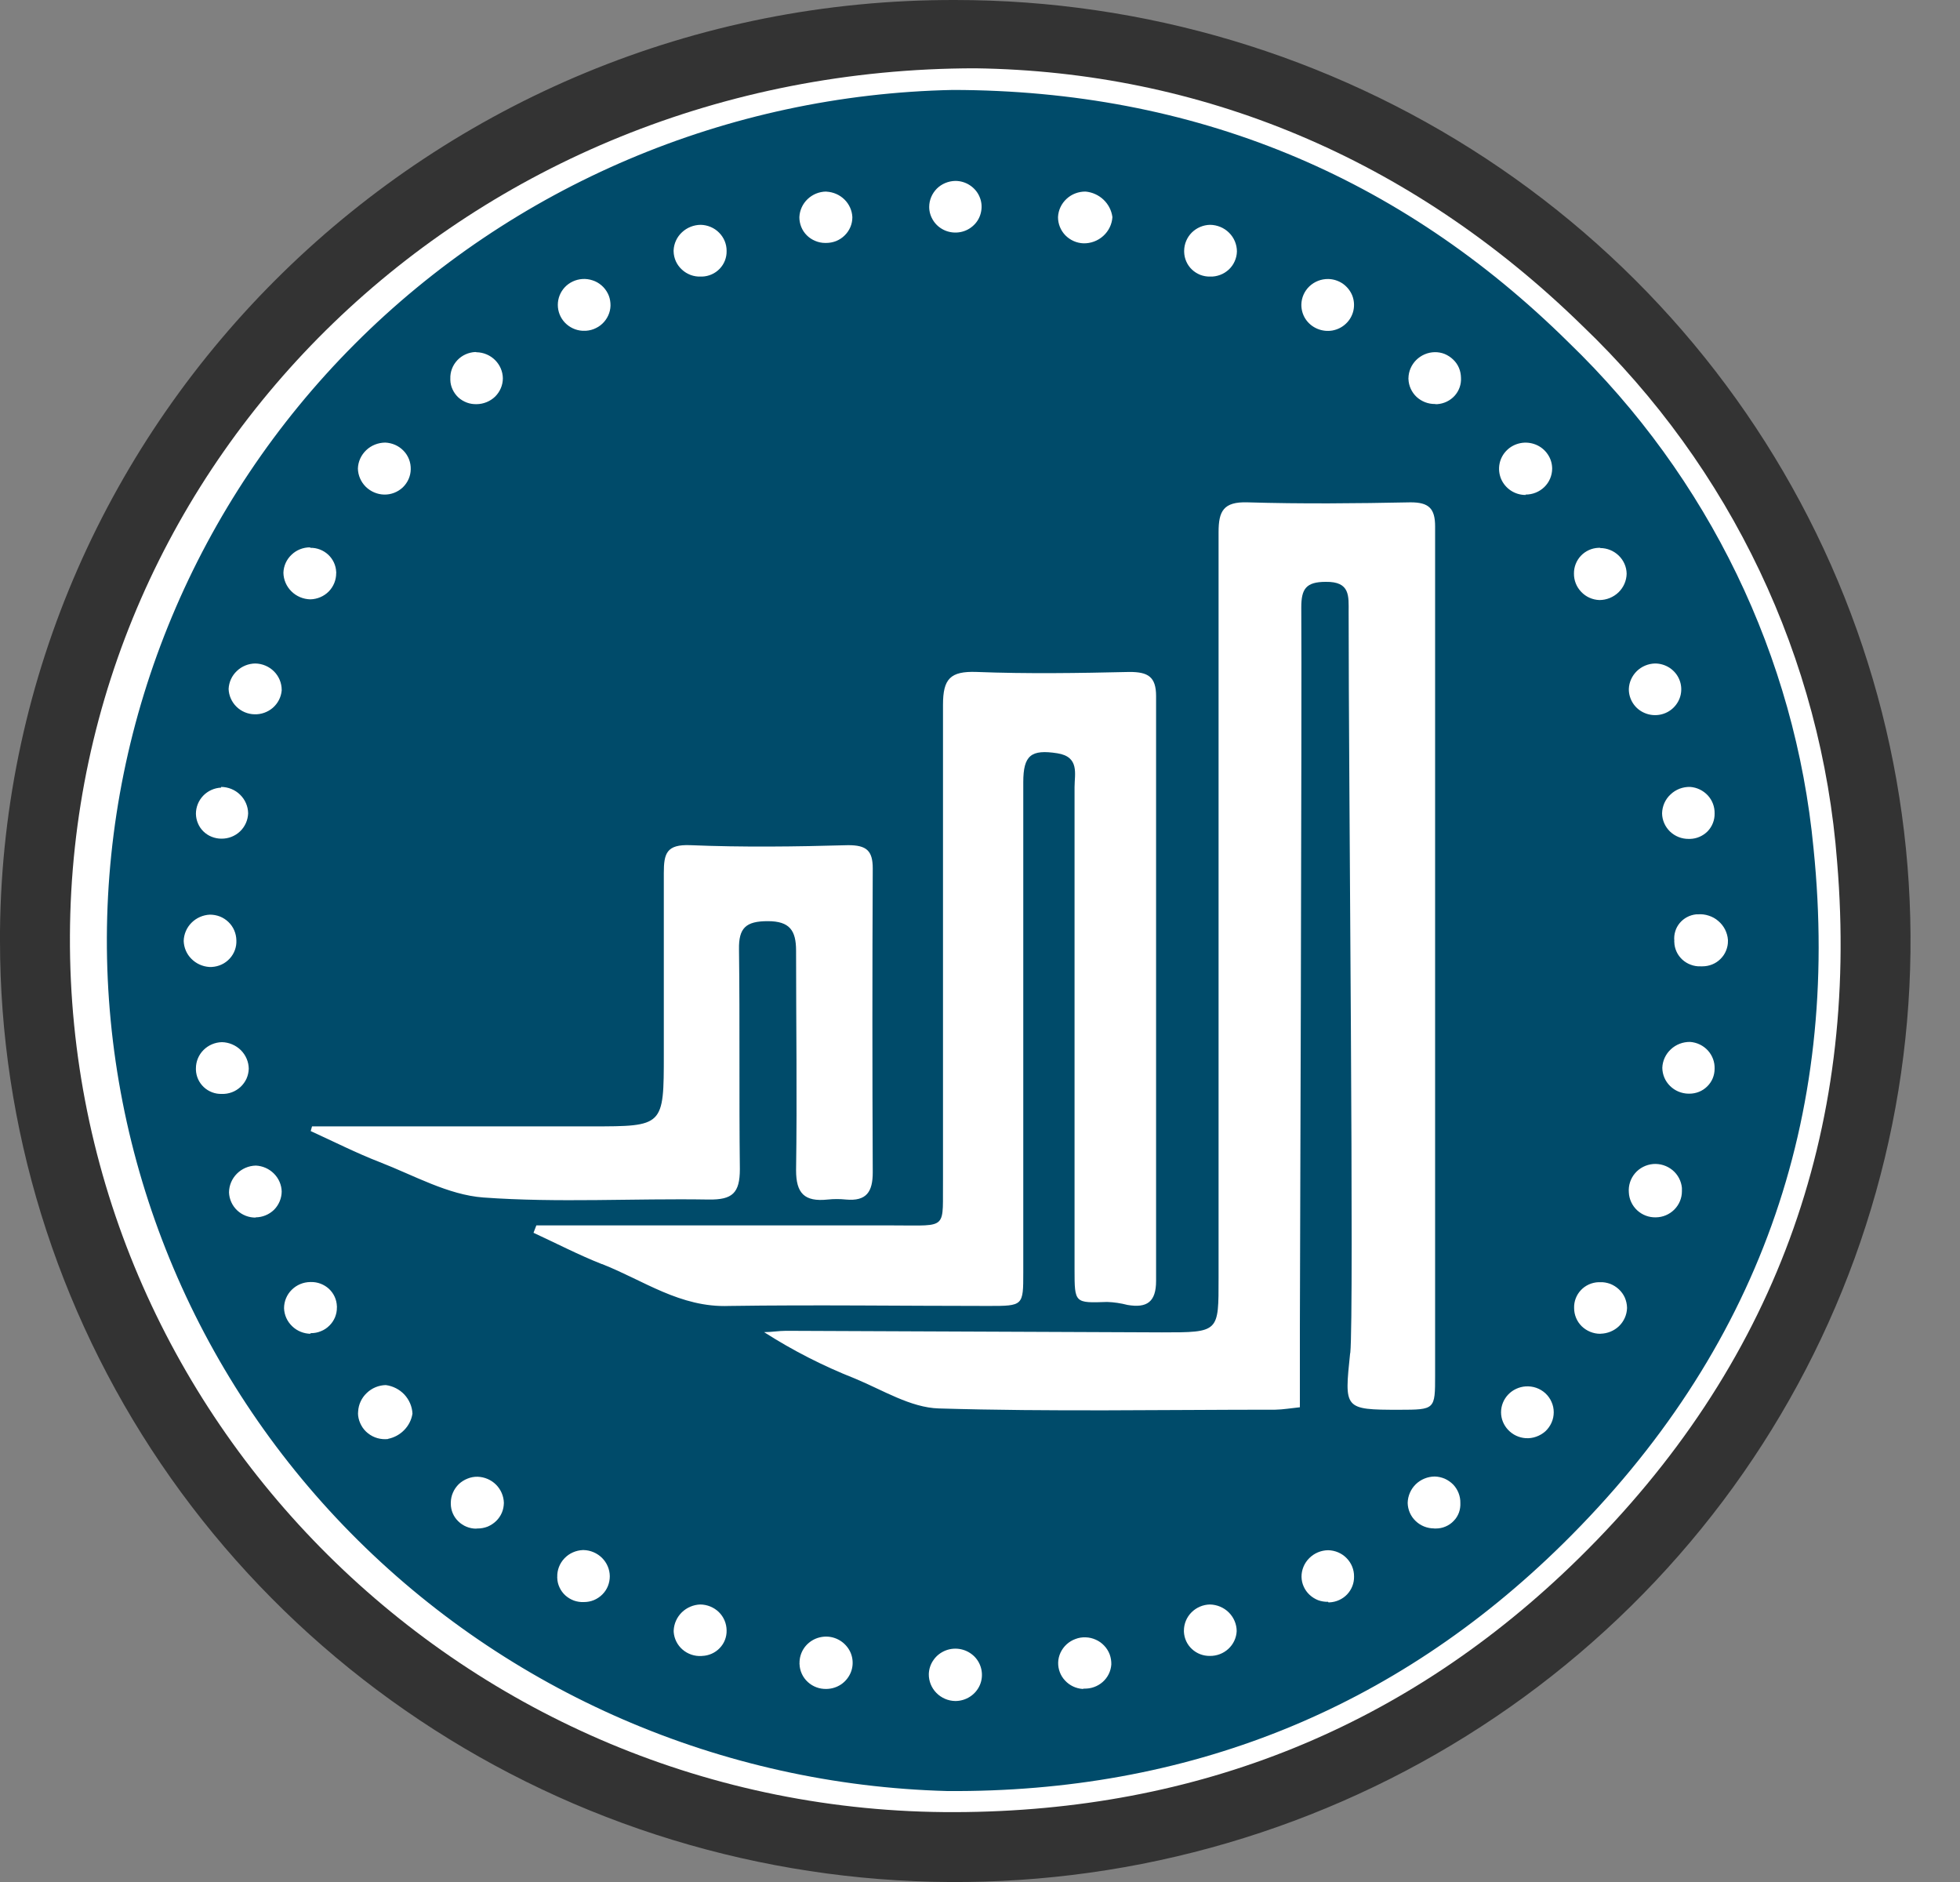 <svg width="25" height="24" viewBox="0 0 25 24" fill="none" xmlns="http://www.w3.org/2000/svg">
<rect x="0" y="0" width="25" height="24" fill="#808080" stroke="none"/>
<g clip-path="url(#clip0)">
<path d="M12.184 23.673C18.73 23.673 24.036 18.447 24.036 12C24.036 5.554 18.73 0.328 12.184 0.328C5.639 0.328 0.333 5.554 0.333 12C0.333 18.447 5.639 23.673 12.184 23.673Z" fill="white"/>
<path d="M12.185 4.00668e-05C14.595 4.00668e-05 16.95 0.704 18.954 2.022C20.958 3.341 22.52 5.215 23.442 7.408C24.364 9.601 24.605 12.013 24.135 14.341C23.665 16.669 22.505 18.807 20.8 20.485C19.096 22.164 16.925 23.306 14.562 23.77C12.198 24.233 9.748 23.995 7.522 23.087C5.295 22.178 3.392 20.64 2.053 18.667C0.715 16.694 0 14.373 0 12V11.872C0.066 5.329 5.496 -0.017 12.185 4.00668e-05ZM12.444 0.871C5.974 0.872 0.919 5.846 0.892 11.931C0.864 18.075 5.936 23.131 12.185 23.109C15.279 23.099 17.952 22.02 20.139 19.871C22.628 17.426 23.718 14.428 23.433 10.994C23.235 8.399 22.078 5.966 20.183 4.154C17.979 2 15.298 0.911 12.441 0.871H12.444Z" fill="#333333"/>
<path d="M23.132 10.821C22.899 8.374 21.792 6.087 20.008 4.367C17.851 2.235 15.221 1.152 12.156 1.147C9.28 1.205 6.541 2.368 4.524 4.388C2.508 6.408 1.373 9.125 1.363 11.958C1.354 14.791 2.47 17.516 4.473 19.549C6.476 21.582 9.207 22.764 12.083 22.84C15.136 22.861 17.783 21.809 19.939 19.683C22.415 17.243 23.483 14.263 23.132 10.821ZM16.941 3.558C17.008 3.559 17.072 3.58 17.127 3.617C17.181 3.655 17.223 3.707 17.248 3.768C17.272 3.829 17.277 3.896 17.263 3.96C17.249 4.023 17.216 4.082 17.168 4.127C17.12 4.173 17.06 4.203 16.994 4.215C16.929 4.226 16.862 4.218 16.801 4.192C16.74 4.166 16.688 4.123 16.652 4.068C16.616 4.013 16.598 3.948 16.599 3.883C16.601 3.795 16.638 3.712 16.702 3.651C16.767 3.59 16.852 3.557 16.941 3.558ZM15.434 2.867C15.525 2.868 15.613 2.904 15.677 2.968C15.741 3.031 15.777 3.118 15.777 3.207C15.776 3.251 15.766 3.293 15.748 3.333C15.731 3.372 15.705 3.408 15.673 3.438C15.641 3.467 15.604 3.491 15.562 3.506C15.521 3.521 15.478 3.529 15.434 3.527C15.391 3.528 15.349 3.52 15.309 3.505C15.27 3.489 15.233 3.466 15.203 3.437C15.172 3.408 15.148 3.373 15.131 3.334C15.114 3.296 15.105 3.254 15.104 3.212V3.197C15.105 3.11 15.14 3.028 15.201 2.966C15.263 2.905 15.346 2.869 15.434 2.867ZM13.847 2.443C13.933 2.451 14.014 2.488 14.076 2.547C14.138 2.606 14.178 2.684 14.189 2.769C14.183 2.861 14.141 2.947 14.072 3.009C14.004 3.071 13.913 3.105 13.82 3.103C13.733 3.1 13.65 3.063 13.589 3.001C13.528 2.938 13.495 2.855 13.495 2.769C13.499 2.68 13.538 2.597 13.604 2.536C13.669 2.475 13.757 2.442 13.847 2.443ZM12.185 2.307C12.251 2.307 12.315 2.326 12.37 2.362C12.425 2.398 12.469 2.449 12.494 2.509C12.52 2.569 12.527 2.635 12.514 2.699C12.502 2.763 12.471 2.822 12.424 2.868C12.378 2.914 12.319 2.946 12.254 2.959C12.189 2.972 12.122 2.966 12.061 2.942C11.999 2.917 11.947 2.876 11.91 2.822C11.873 2.768 11.852 2.705 11.852 2.64C11.852 2.552 11.887 2.469 11.949 2.406C12.011 2.344 12.096 2.309 12.185 2.307ZM10.543 2.444C10.629 2.449 10.71 2.484 10.771 2.544C10.832 2.604 10.868 2.684 10.872 2.769C10.872 2.812 10.864 2.855 10.847 2.895C10.83 2.935 10.805 2.972 10.774 3.002C10.743 3.033 10.706 3.057 10.665 3.074C10.624 3.09 10.581 3.098 10.537 3.098H10.524C10.481 3.098 10.438 3.089 10.398 3.072C10.357 3.055 10.321 3.031 10.291 3.001C10.26 2.97 10.236 2.934 10.22 2.894C10.204 2.854 10.196 2.812 10.196 2.769C10.2 2.682 10.237 2.6 10.301 2.539C10.364 2.479 10.448 2.444 10.537 2.443L10.543 2.444ZM8.937 2.867C9.025 2.869 9.11 2.904 9.172 2.967C9.234 3.029 9.269 3.113 9.268 3.2C9.27 3.284 9.239 3.365 9.18 3.427C9.122 3.488 9.041 3.524 8.956 3.527H8.94C8.896 3.529 8.851 3.522 8.81 3.507C8.768 3.491 8.73 3.468 8.698 3.438C8.665 3.408 8.639 3.372 8.621 3.333C8.603 3.293 8.593 3.25 8.592 3.206C8.591 3.201 8.591 3.197 8.592 3.192C8.596 3.105 8.634 3.022 8.699 2.962C8.763 2.902 8.848 2.868 8.937 2.867ZM7.428 3.558C7.472 3.555 7.516 3.561 7.558 3.575C7.6 3.588 7.638 3.61 7.672 3.639C7.705 3.667 7.732 3.702 7.752 3.741C7.772 3.779 7.783 3.822 7.786 3.865C7.79 3.908 7.784 3.952 7.77 3.993C7.756 4.034 7.734 4.072 7.705 4.105C7.676 4.138 7.641 4.165 7.601 4.184C7.562 4.204 7.519 4.215 7.475 4.218H7.428C7.343 4.213 7.263 4.175 7.205 4.114C7.147 4.053 7.115 3.972 7.115 3.888C7.115 3.804 7.147 3.724 7.205 3.662C7.263 3.601 7.343 3.564 7.428 3.558ZM6.08 4.492C6.168 4.494 6.253 4.53 6.315 4.592C6.377 4.654 6.413 4.737 6.414 4.824C6.414 4.912 6.378 4.995 6.316 5.057C6.253 5.118 6.168 5.153 6.08 5.154C6.037 5.155 5.995 5.149 5.955 5.134C5.915 5.119 5.878 5.097 5.847 5.069C5.816 5.04 5.791 5.006 5.773 4.967C5.755 4.929 5.745 4.888 5.744 4.846C5.743 4.84 5.743 4.835 5.744 4.829C5.741 4.742 5.773 4.658 5.833 4.594C5.893 4.53 5.976 4.493 6.064 4.489L6.08 4.492ZM4.914 5.644C5.003 5.648 5.087 5.685 5.148 5.749C5.209 5.812 5.241 5.897 5.239 5.984C5.238 6.071 5.201 6.154 5.138 6.215C5.074 6.275 4.989 6.309 4.9 6.307C4.812 6.305 4.728 6.269 4.665 6.207C4.603 6.145 4.567 6.062 4.565 5.975C4.568 5.886 4.606 5.803 4.671 5.741C4.736 5.679 4.823 5.645 4.913 5.644H4.914ZM3.957 6.986C4.042 6.984 4.124 7.016 4.186 7.073C4.248 7.131 4.285 7.21 4.288 7.294C4.29 7.298 4.29 7.303 4.288 7.307C4.289 7.395 4.255 7.479 4.194 7.542C4.132 7.605 4.047 7.641 3.958 7.643C3.868 7.641 3.781 7.605 3.717 7.541C3.653 7.478 3.616 7.392 3.615 7.303C3.618 7.216 3.655 7.134 3.719 7.074C3.782 7.013 3.867 6.98 3.955 6.98L3.957 6.986ZM3.257 8.461C3.347 8.463 3.432 8.499 3.495 8.562C3.558 8.625 3.593 8.71 3.593 8.798V8.806C3.585 8.891 3.545 8.969 3.48 9.026C3.415 9.082 3.331 9.112 3.245 9.109C3.159 9.107 3.077 9.072 3.016 9.012C2.955 8.952 2.919 8.871 2.916 8.786C2.92 8.699 2.957 8.617 3.021 8.557C3.084 8.496 3.169 8.462 3.257 8.461ZM2.82 10.035C2.911 10.036 2.998 10.071 3.062 10.134C3.127 10.197 3.164 10.283 3.165 10.372C3.162 10.459 3.125 10.542 3.062 10.602C2.998 10.663 2.913 10.696 2.824 10.695C2.782 10.695 2.74 10.687 2.7 10.671C2.661 10.656 2.625 10.632 2.595 10.603C2.565 10.574 2.541 10.539 2.525 10.5C2.508 10.461 2.5 10.42 2.499 10.378C2.499 10.292 2.532 10.21 2.592 10.147C2.652 10.085 2.734 10.048 2.821 10.044L2.82 10.035ZM2.343 12C2.345 11.913 2.381 11.829 2.443 11.767C2.505 11.705 2.589 11.668 2.677 11.664C2.721 11.664 2.765 11.672 2.806 11.688C2.846 11.704 2.883 11.728 2.915 11.759C2.946 11.789 2.971 11.825 2.988 11.865C3.005 11.905 3.014 11.947 3.015 11.991C3.019 12.076 2.989 12.16 2.93 12.224C2.872 12.288 2.79 12.326 2.702 12.331H2.668C2.582 12.325 2.501 12.288 2.441 12.227C2.38 12.166 2.346 12.085 2.343 12ZM2.499 13.623C2.499 13.536 2.534 13.452 2.596 13.39C2.658 13.328 2.742 13.292 2.831 13.29C2.921 13.292 3.008 13.329 3.072 13.392C3.136 13.456 3.172 13.541 3.173 13.63C3.171 13.674 3.162 13.716 3.144 13.756C3.126 13.795 3.1 13.831 3.068 13.861C3.036 13.89 2.999 13.914 2.958 13.929C2.917 13.944 2.873 13.952 2.829 13.95C2.744 13.953 2.661 13.921 2.6 13.864C2.538 13.806 2.502 13.727 2.499 13.643V13.624V13.623ZM3.265 15.527C3.176 15.529 3.09 15.496 3.026 15.436C2.962 15.376 2.924 15.293 2.921 15.206C2.922 15.116 2.958 15.031 3.022 14.967C3.086 14.903 3.172 14.866 3.263 14.864C3.351 14.868 3.433 14.905 3.494 14.966C3.555 15.027 3.591 15.109 3.593 15.195C3.592 15.282 3.557 15.366 3.495 15.428C3.432 15.489 3.347 15.524 3.259 15.524L3.265 15.527ZM3.963 17.009C3.875 17.008 3.79 16.974 3.727 16.913C3.663 16.852 3.626 16.77 3.623 16.683C3.623 16.595 3.658 16.51 3.721 16.448C3.784 16.385 3.869 16.35 3.958 16.349H3.966C4.051 16.347 4.134 16.379 4.196 16.436C4.258 16.494 4.294 16.573 4.297 16.657C4.298 16.662 4.298 16.668 4.297 16.674C4.298 16.717 4.289 16.759 4.273 16.799C4.256 16.839 4.232 16.875 4.201 16.905C4.17 16.936 4.134 16.96 4.093 16.976C4.053 16.993 4.01 17.001 3.966 17.001H3.957L3.963 17.009ZM3.963 14.424L3.98 14.364H7.542C8.467 14.364 8.467 14.364 8.467 13.441C8.467 12.672 8.467 11.903 8.467 11.134C8.467 10.883 8.501 10.766 8.806 10.778C9.476 10.806 10.149 10.797 10.819 10.778C11.054 10.778 11.132 10.849 11.132 11.075C11.126 12.365 11.126 13.657 11.132 14.95C11.132 15.197 11.054 15.321 10.79 15.297C10.713 15.289 10.635 15.289 10.558 15.297C10.257 15.329 10.154 15.214 10.154 14.923C10.168 13.989 10.154 13.057 10.154 12.123C10.154 11.866 10.073 11.747 9.793 11.747C9.513 11.747 9.421 11.834 9.426 12.107C9.438 13.041 9.426 13.975 9.437 14.908C9.437 15.215 9.342 15.301 9.04 15.297C8.081 15.281 7.119 15.34 6.166 15.271C5.716 15.238 5.28 14.989 4.844 14.82C4.549 14.706 4.255 14.557 3.957 14.421L3.963 14.424ZM4.949 18.351C4.904 18.356 4.858 18.352 4.815 18.34C4.771 18.328 4.731 18.307 4.695 18.279C4.66 18.252 4.63 18.217 4.609 18.178C4.587 18.139 4.573 18.096 4.568 18.052C4.566 18.035 4.566 18.017 4.568 18C4.573 17.91 4.612 17.826 4.678 17.764C4.743 17.701 4.83 17.665 4.921 17.663C5.012 17.675 5.096 17.718 5.158 17.784C5.22 17.851 5.257 17.937 5.261 18.027C5.249 18.106 5.212 18.179 5.156 18.236C5.1 18.294 5.028 18.333 4.949 18.349V18.351ZM6.074 19.494C5.988 19.494 5.906 19.46 5.845 19.4C5.784 19.341 5.75 19.26 5.75 19.175V19.16C5.751 19.116 5.76 19.073 5.778 19.033C5.795 18.993 5.821 18.957 5.852 18.926C5.884 18.896 5.922 18.872 5.963 18.856C6.004 18.839 6.048 18.831 6.092 18.832C6.181 18.835 6.265 18.871 6.327 18.933C6.389 18.995 6.425 19.079 6.427 19.166C6.426 19.209 6.418 19.252 6.401 19.291C6.384 19.331 6.359 19.367 6.328 19.397C6.297 19.427 6.26 19.451 6.22 19.468C6.179 19.484 6.136 19.492 6.092 19.492H6.08L6.074 19.494ZM7.445 20.43C7.402 20.432 7.36 20.425 7.32 20.411C7.28 20.396 7.243 20.374 7.212 20.346C7.18 20.317 7.155 20.283 7.137 20.244C7.119 20.206 7.109 20.165 7.108 20.123C7.107 20.119 7.107 20.115 7.108 20.11C7.105 20.023 7.138 19.937 7.199 19.873C7.26 19.808 7.345 19.771 7.434 19.767H7.444C7.532 19.769 7.616 19.805 7.679 19.867C7.741 19.929 7.777 20.012 7.778 20.1C7.778 20.143 7.77 20.186 7.754 20.226C7.738 20.266 7.714 20.302 7.683 20.333C7.652 20.364 7.616 20.388 7.576 20.405C7.535 20.422 7.492 20.43 7.448 20.43H7.445ZM8.948 21.118C8.86 21.123 8.773 21.094 8.706 21.036C8.64 20.979 8.599 20.898 8.593 20.811C8.593 20.811 8.593 20.798 8.593 20.792C8.597 20.705 8.634 20.623 8.697 20.561C8.76 20.5 8.844 20.464 8.932 20.461C9.021 20.462 9.106 20.497 9.169 20.558C9.232 20.62 9.267 20.703 9.268 20.791C9.27 20.875 9.239 20.956 9.18 21.017C9.122 21.078 9.041 21.114 8.956 21.117L8.948 21.118ZM7.676 16.12C7.38 16.003 7.095 15.855 6.805 15.721L6.841 15.627H11.403C12.11 15.627 12.019 15.689 12.028 15.012C12.028 13.012 12.028 10.995 12.028 8.987C12.028 8.657 12.121 8.557 12.456 8.569C13.106 8.594 13.756 8.584 14.408 8.569C14.642 8.569 14.746 8.629 14.746 8.877C14.746 11.363 14.746 13.848 14.746 16.334C14.746 16.601 14.631 16.684 14.381 16.641C14.296 16.619 14.209 16.606 14.122 16.603C13.708 16.617 13.706 16.62 13.706 16.192V10.038C13.706 9.869 13.772 9.651 13.486 9.606C13.152 9.554 13.052 9.631 13.052 9.975V16.227C13.052 16.652 13.052 16.654 12.608 16.654C11.505 16.654 10.404 16.638 9.301 16.654C8.676 16.678 8.207 16.326 7.679 16.12H7.676ZM10.543 21.538C10.454 21.541 10.368 21.509 10.304 21.45C10.239 21.391 10.201 21.308 10.198 21.221C10.197 21.217 10.197 21.213 10.198 21.209C10.197 21.143 10.216 21.078 10.252 21.023C10.288 20.968 10.341 20.924 10.402 20.898C10.464 20.872 10.532 20.864 10.598 20.876C10.663 20.888 10.724 20.919 10.772 20.965C10.82 21.011 10.854 21.069 10.868 21.134C10.882 21.198 10.877 21.265 10.852 21.327C10.827 21.388 10.785 21.441 10.73 21.479C10.675 21.516 10.61 21.537 10.543 21.538ZM12.185 21.692C12.094 21.691 12.007 21.653 11.944 21.589C11.881 21.525 11.846 21.439 11.847 21.349C11.849 21.283 11.87 21.22 11.909 21.166C11.947 21.112 12.001 21.071 12.063 21.047C12.125 21.023 12.193 21.018 12.258 21.032C12.324 21.046 12.383 21.079 12.43 21.126C12.476 21.173 12.507 21.233 12.519 21.297C12.531 21.362 12.524 21.429 12.498 21.489C12.472 21.549 12.428 21.601 12.372 21.637C12.317 21.673 12.251 21.692 12.185 21.692ZM13.809 21.538C13.723 21.532 13.643 21.494 13.585 21.431C13.526 21.369 13.495 21.286 13.497 21.201C13.498 21.157 13.509 21.114 13.527 21.075C13.546 21.035 13.572 20.999 13.605 20.969C13.638 20.939 13.676 20.916 13.718 20.901C13.759 20.885 13.804 20.878 13.848 20.88C13.893 20.881 13.937 20.892 13.977 20.91C14.018 20.928 14.054 20.954 14.084 20.986C14.115 21.018 14.138 21.056 14.154 21.097C14.169 21.138 14.176 21.182 14.175 21.226C14.169 21.312 14.13 21.392 14.064 21.45C13.999 21.507 13.914 21.537 13.826 21.534L13.809 21.538ZM15.432 21.117C15.347 21.118 15.265 21.087 15.203 21.029C15.141 20.972 15.105 20.893 15.101 20.809V20.794C15.101 20.707 15.136 20.623 15.198 20.561C15.26 20.499 15.344 20.463 15.432 20.461C15.523 20.463 15.61 20.499 15.674 20.563C15.737 20.626 15.774 20.712 15.774 20.801C15.77 20.887 15.732 20.968 15.668 21.027C15.604 21.086 15.52 21.118 15.432 21.117ZM16.94 20.427C16.896 20.428 16.853 20.421 16.812 20.406C16.772 20.39 16.735 20.367 16.703 20.337C16.672 20.308 16.646 20.272 16.629 20.233C16.611 20.194 16.602 20.152 16.601 20.109C16.6 20.02 16.636 19.933 16.7 19.87C16.764 19.806 16.85 19.77 16.941 19.769C17.03 19.771 17.115 19.807 17.176 19.87C17.238 19.933 17.272 20.017 17.271 20.104C17.273 20.189 17.241 20.27 17.183 20.332C17.125 20.393 17.044 20.43 16.959 20.434H16.944L16.94 20.427ZM17.223 17.254C17.273 16.764 17.201 9.889 17.202 7.804C17.202 7.603 17.224 7.415 16.91 7.42C16.657 7.42 16.598 7.511 16.598 7.746C16.607 8.823 16.58 16.927 16.58 16.927V17.946C16.463 17.958 16.368 17.975 16.268 17.977C14.837 17.977 13.405 18.004 11.975 17.961C11.616 17.951 11.258 17.726 10.908 17.581C10.502 17.421 10.113 17.223 9.746 16.988C9.84 16.988 9.934 16.971 10.027 16.971L14.82 16.991C15.554 16.991 15.543 16.991 15.543 16.295V6.786C15.543 6.52 15.604 6.397 15.91 6.406C16.604 6.427 17.299 6.42 17.993 6.406C18.225 6.406 18.305 6.484 18.305 6.714V17.538C18.305 17.977 18.305 17.977 17.846 17.978C17.137 17.978 17.148 17.966 17.221 17.257L17.223 17.254ZM18.293 19.491C18.204 19.491 18.119 19.457 18.056 19.396C17.993 19.336 17.957 19.253 17.955 19.166C17.957 19.076 17.994 18.991 18.058 18.928C18.123 18.865 18.21 18.83 18.3 18.829C18.344 18.83 18.387 18.84 18.428 18.857C18.468 18.875 18.504 18.9 18.535 18.931C18.565 18.962 18.588 18.999 18.604 19.039C18.62 19.08 18.628 19.123 18.627 19.166C18.629 19.208 18.623 19.25 18.609 19.289C18.594 19.329 18.572 19.365 18.542 19.395C18.513 19.426 18.478 19.45 18.438 19.467C18.399 19.484 18.357 19.492 18.314 19.492H18.291L18.293 19.491ZM18.303 5.152C18.216 5.153 18.132 5.12 18.068 5.061C18.005 5.001 17.968 4.92 17.965 4.834C17.964 4.83 17.964 4.826 17.965 4.823C17.966 4.736 18.002 4.653 18.064 4.591C18.127 4.529 18.21 4.493 18.299 4.491C18.343 4.49 18.386 4.498 18.427 4.514C18.467 4.531 18.504 4.555 18.535 4.585C18.567 4.615 18.592 4.651 18.609 4.691C18.626 4.731 18.634 4.774 18.635 4.817C18.64 4.901 18.611 4.984 18.554 5.047C18.497 5.11 18.417 5.148 18.332 5.154H18.313L18.303 5.152ZM19.459 18.34C19.375 18.334 19.295 18.297 19.237 18.235C19.179 18.174 19.146 18.094 19.146 18.01C19.146 17.926 19.179 17.845 19.237 17.784C19.295 17.723 19.375 17.686 19.459 17.68C19.505 17.677 19.552 17.683 19.595 17.698C19.638 17.713 19.678 17.737 19.712 17.768C19.745 17.799 19.772 17.836 19.79 17.878C19.809 17.92 19.818 17.964 19.818 18.01C19.818 18.055 19.809 18.1 19.79 18.142C19.772 18.183 19.745 18.221 19.712 18.252C19.678 18.282 19.638 18.306 19.595 18.321C19.552 18.337 19.505 18.343 19.459 18.34ZM19.459 6.312C19.392 6.312 19.327 6.293 19.271 6.256C19.215 6.219 19.172 6.167 19.146 6.106C19.121 6.045 19.114 5.978 19.127 5.913C19.14 5.848 19.172 5.789 19.22 5.742C19.267 5.695 19.328 5.664 19.393 5.651C19.459 5.638 19.527 5.645 19.589 5.67C19.651 5.695 19.704 5.738 19.741 5.793C19.779 5.848 19.798 5.912 19.798 5.978C19.797 6.066 19.761 6.15 19.698 6.211C19.634 6.273 19.549 6.307 19.459 6.307V6.312ZM21.87 10.374C21.872 10.457 21.84 10.539 21.782 10.6C21.723 10.66 21.642 10.696 21.557 10.698H21.539C21.45 10.699 21.365 10.665 21.301 10.604C21.238 10.543 21.201 10.459 21.2 10.372C21.201 10.327 21.211 10.282 21.229 10.241C21.248 10.199 21.274 10.162 21.308 10.131C21.341 10.099 21.38 10.075 21.423 10.058C21.466 10.042 21.511 10.034 21.557 10.035C21.644 10.041 21.724 10.08 21.783 10.143C21.841 10.206 21.872 10.288 21.87 10.374ZM20.411 6.989C20.499 6.989 20.584 7.024 20.647 7.085C20.71 7.146 20.747 7.229 20.748 7.317C20.746 7.406 20.709 7.491 20.644 7.554C20.579 7.616 20.492 7.652 20.401 7.652C20.313 7.649 20.229 7.612 20.169 7.548C20.108 7.485 20.075 7.401 20.076 7.314C20.075 7.23 20.107 7.148 20.165 7.087C20.223 7.026 20.304 6.989 20.389 6.986H20.412L20.411 6.989ZM20.411 17.009C20.323 17.009 20.238 16.974 20.175 16.913C20.113 16.852 20.078 16.768 20.078 16.681C20.075 16.597 20.106 16.514 20.165 16.452C20.223 16.39 20.305 16.354 20.39 16.351H20.408C20.452 16.349 20.496 16.357 20.538 16.372C20.579 16.388 20.617 16.412 20.649 16.442C20.681 16.472 20.707 16.508 20.725 16.548C20.742 16.588 20.752 16.631 20.753 16.675V16.683C20.75 16.769 20.713 16.851 20.65 16.912C20.587 16.972 20.503 17.006 20.416 17.008L20.411 17.009ZM21.111 8.461C21.177 8.461 21.242 8.481 21.297 8.517C21.352 8.554 21.395 8.605 21.42 8.666C21.445 8.726 21.451 8.792 21.438 8.856C21.425 8.92 21.392 8.979 21.345 9.025C21.298 9.071 21.238 9.102 21.173 9.114C21.108 9.126 21.04 9.119 20.979 9.093C20.918 9.068 20.866 9.025 20.83 8.97C20.794 8.915 20.775 8.851 20.776 8.786C20.779 8.7 20.816 8.619 20.878 8.558C20.94 8.498 21.023 8.463 21.111 8.461ZM21.122 15.524C21.033 15.527 20.947 15.494 20.883 15.435C20.818 15.375 20.78 15.293 20.776 15.206C20.769 15.118 20.797 15.03 20.855 14.962C20.913 14.894 20.996 14.852 21.086 14.844C21.175 14.837 21.264 14.865 21.333 14.922C21.402 14.979 21.445 15.061 21.453 15.149C21.454 15.163 21.454 15.178 21.453 15.192C21.453 15.279 21.418 15.363 21.356 15.425C21.294 15.487 21.21 15.523 21.122 15.524ZM21.535 13.947C21.447 13.945 21.363 13.91 21.301 13.848C21.239 13.787 21.204 13.704 21.203 13.617C21.206 13.527 21.246 13.442 21.312 13.381C21.378 13.319 21.466 13.286 21.557 13.287C21.644 13.293 21.725 13.332 21.784 13.396C21.842 13.46 21.873 13.543 21.87 13.629C21.87 13.671 21.862 13.712 21.846 13.751C21.83 13.789 21.806 13.825 21.776 13.854C21.746 13.884 21.711 13.907 21.672 13.923C21.632 13.939 21.59 13.947 21.548 13.947H21.535ZM21.692 12.323C21.649 12.325 21.607 12.318 21.567 12.303C21.527 12.289 21.49 12.266 21.459 12.238C21.428 12.209 21.402 12.175 21.385 12.137C21.367 12.098 21.357 12.057 21.356 12.015C21.355 12.009 21.355 12.003 21.356 11.997C21.352 11.957 21.356 11.916 21.368 11.877C21.379 11.838 21.399 11.803 21.425 11.771C21.451 11.74 21.483 11.714 21.519 11.695C21.555 11.676 21.595 11.664 21.636 11.66H21.657C21.704 11.656 21.751 11.662 21.796 11.677C21.84 11.691 21.882 11.714 21.917 11.745C21.953 11.775 21.982 11.812 22.003 11.853C22.024 11.895 22.037 11.94 22.04 11.986V12C22.041 12.042 22.032 12.084 22.016 12.123C22 12.163 21.976 12.198 21.945 12.229C21.915 12.259 21.879 12.283 21.839 12.299C21.799 12.315 21.757 12.323 21.714 12.323H21.693H21.692Z" fill="#004B6A"/>
</g>
<defs>
<clipPath id="clip0">
<rect width="25" height="24" fill="white"/>
</clipPath>
</defs>
</svg>
